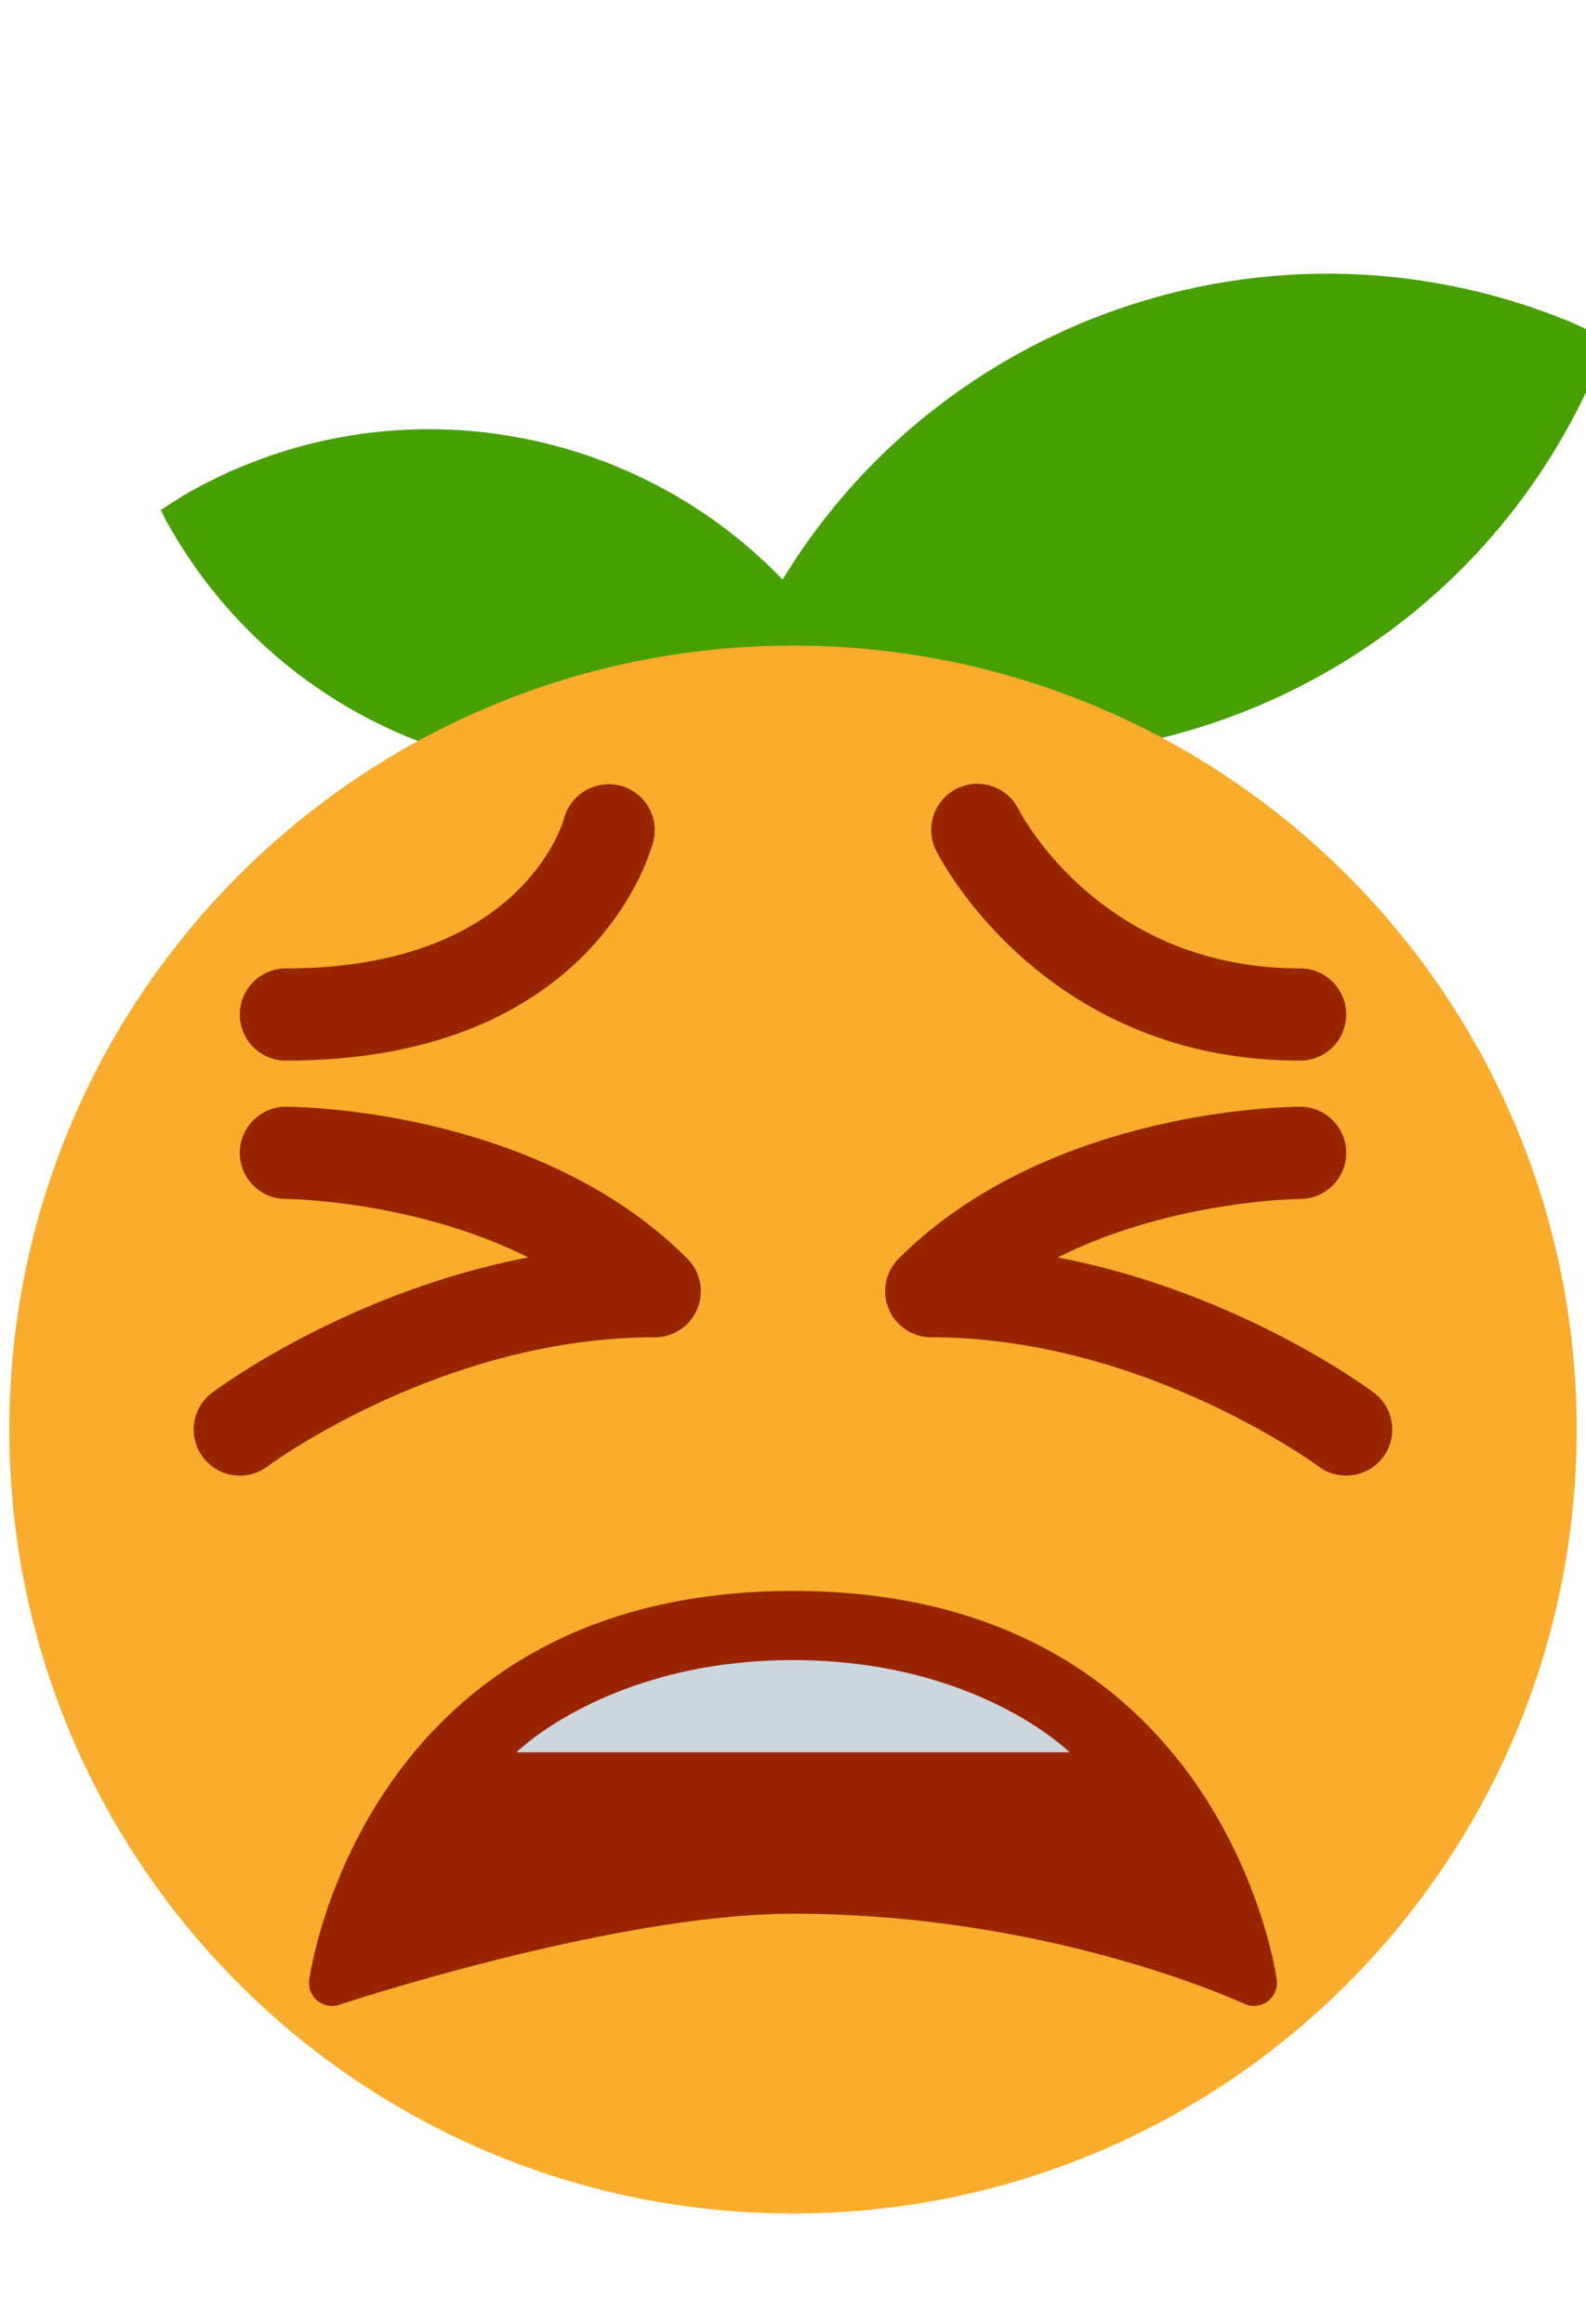 <svg xmlns="http://www.w3.org/2000/svg" viewBox="0 0 42.5 63" width="19" height="27.833"><g fill="#479F00"><path d="M42.302 8.715c-8.84-3.622-18.945.601-22.57 9.444-.07.184-.14.369-.207.556.341.176.69.338 1.041.489 8.84 3.627 18.945-.6 22.57-9.44.003 0 .003 0 .003-.003.072-.183.14-.368.205-.555-.342-.175-.69-.338-1.042-.491z"/><path d="M4.854 13.354c6.391-3.608 14.496-1.352 18.105 5.037.072.133.14.268.209.407a14.41 14.41 0 01-.747.47c-6.388 3.61-14.495 1.356-18.102-5.037h-.003c-.072-.132-.14-.267-.207-.402.243-.167.491-.325.745-.475z"/></g><path d="M42.5 38.75C42.5 50.486 32.986 60 21.25 60S0 50.486 0 38.75 9.514 17.5 21.25 17.5 42.5 27.014 42.5 38.75" fill="#faac2c"/><path d="M21.25 43.125c-11.666 0-13.106 10.442-13.12 10.548a.625.625 0 00.817.67c.074-.024 7.46-2.468 12.303-2.468 6.994 0 12.181 2.416 12.232 2.44a.626.626 0 00.887-.643c-.013-.105-1.453-10.547-13.119-10.547M35 28.75c-6.943 0-9.752-5.459-9.869-5.691a1.25 1.25 0 012.235-1.123c.093.182 2.275 4.314 7.634 4.314a1.25 1.25 0 110 2.5m-27.5 0a1.25 1.25 0 010-2.5c6.354 0 7.495-3.9 7.541-4.066a1.26 1.26 0 011.524-.887c.663.174 1.064.842.897 1.507-.06.242-1.582 5.946-9.962 5.946" fill="#992500"/><path d="M21.25 45c5 0 7.5 2.5 7.5 2.5h-15s2.5-2.5 7.5-2.5" fill="#ccd6dd"/><path d="M6.251 40a1.25 1.25 0 01-.751-2.25c.179-.134 3.689-2.728 8.57-3.665-3.094-1.551-6.527-1.585-6.571-1.585A1.25 1.25 0 017.5 30c.276 0 6.815.048 10.884 4.116a1.25 1.25 0 01-.884 2.134c-5.766 0-10.454 3.465-10.5 3.5-.225.169-.489.25-.749.25m29.998-.001c-.26 0-.523-.08-.748-.248-.047-.036-4.763-3.501-10.501-3.501a1.25 1.25 0 01-.884-2.134C28.186 30.048 34.724 30 35 30a1.25 1.25 0 01.002 2.5c-.045 0-3.478.034-6.572 1.585 4.881.938 8.391 3.531 8.57 3.665a1.25 1.25 0 01.251 1.749c-.246.326-.621.5-1.002.5" fill="#992500"/></svg>